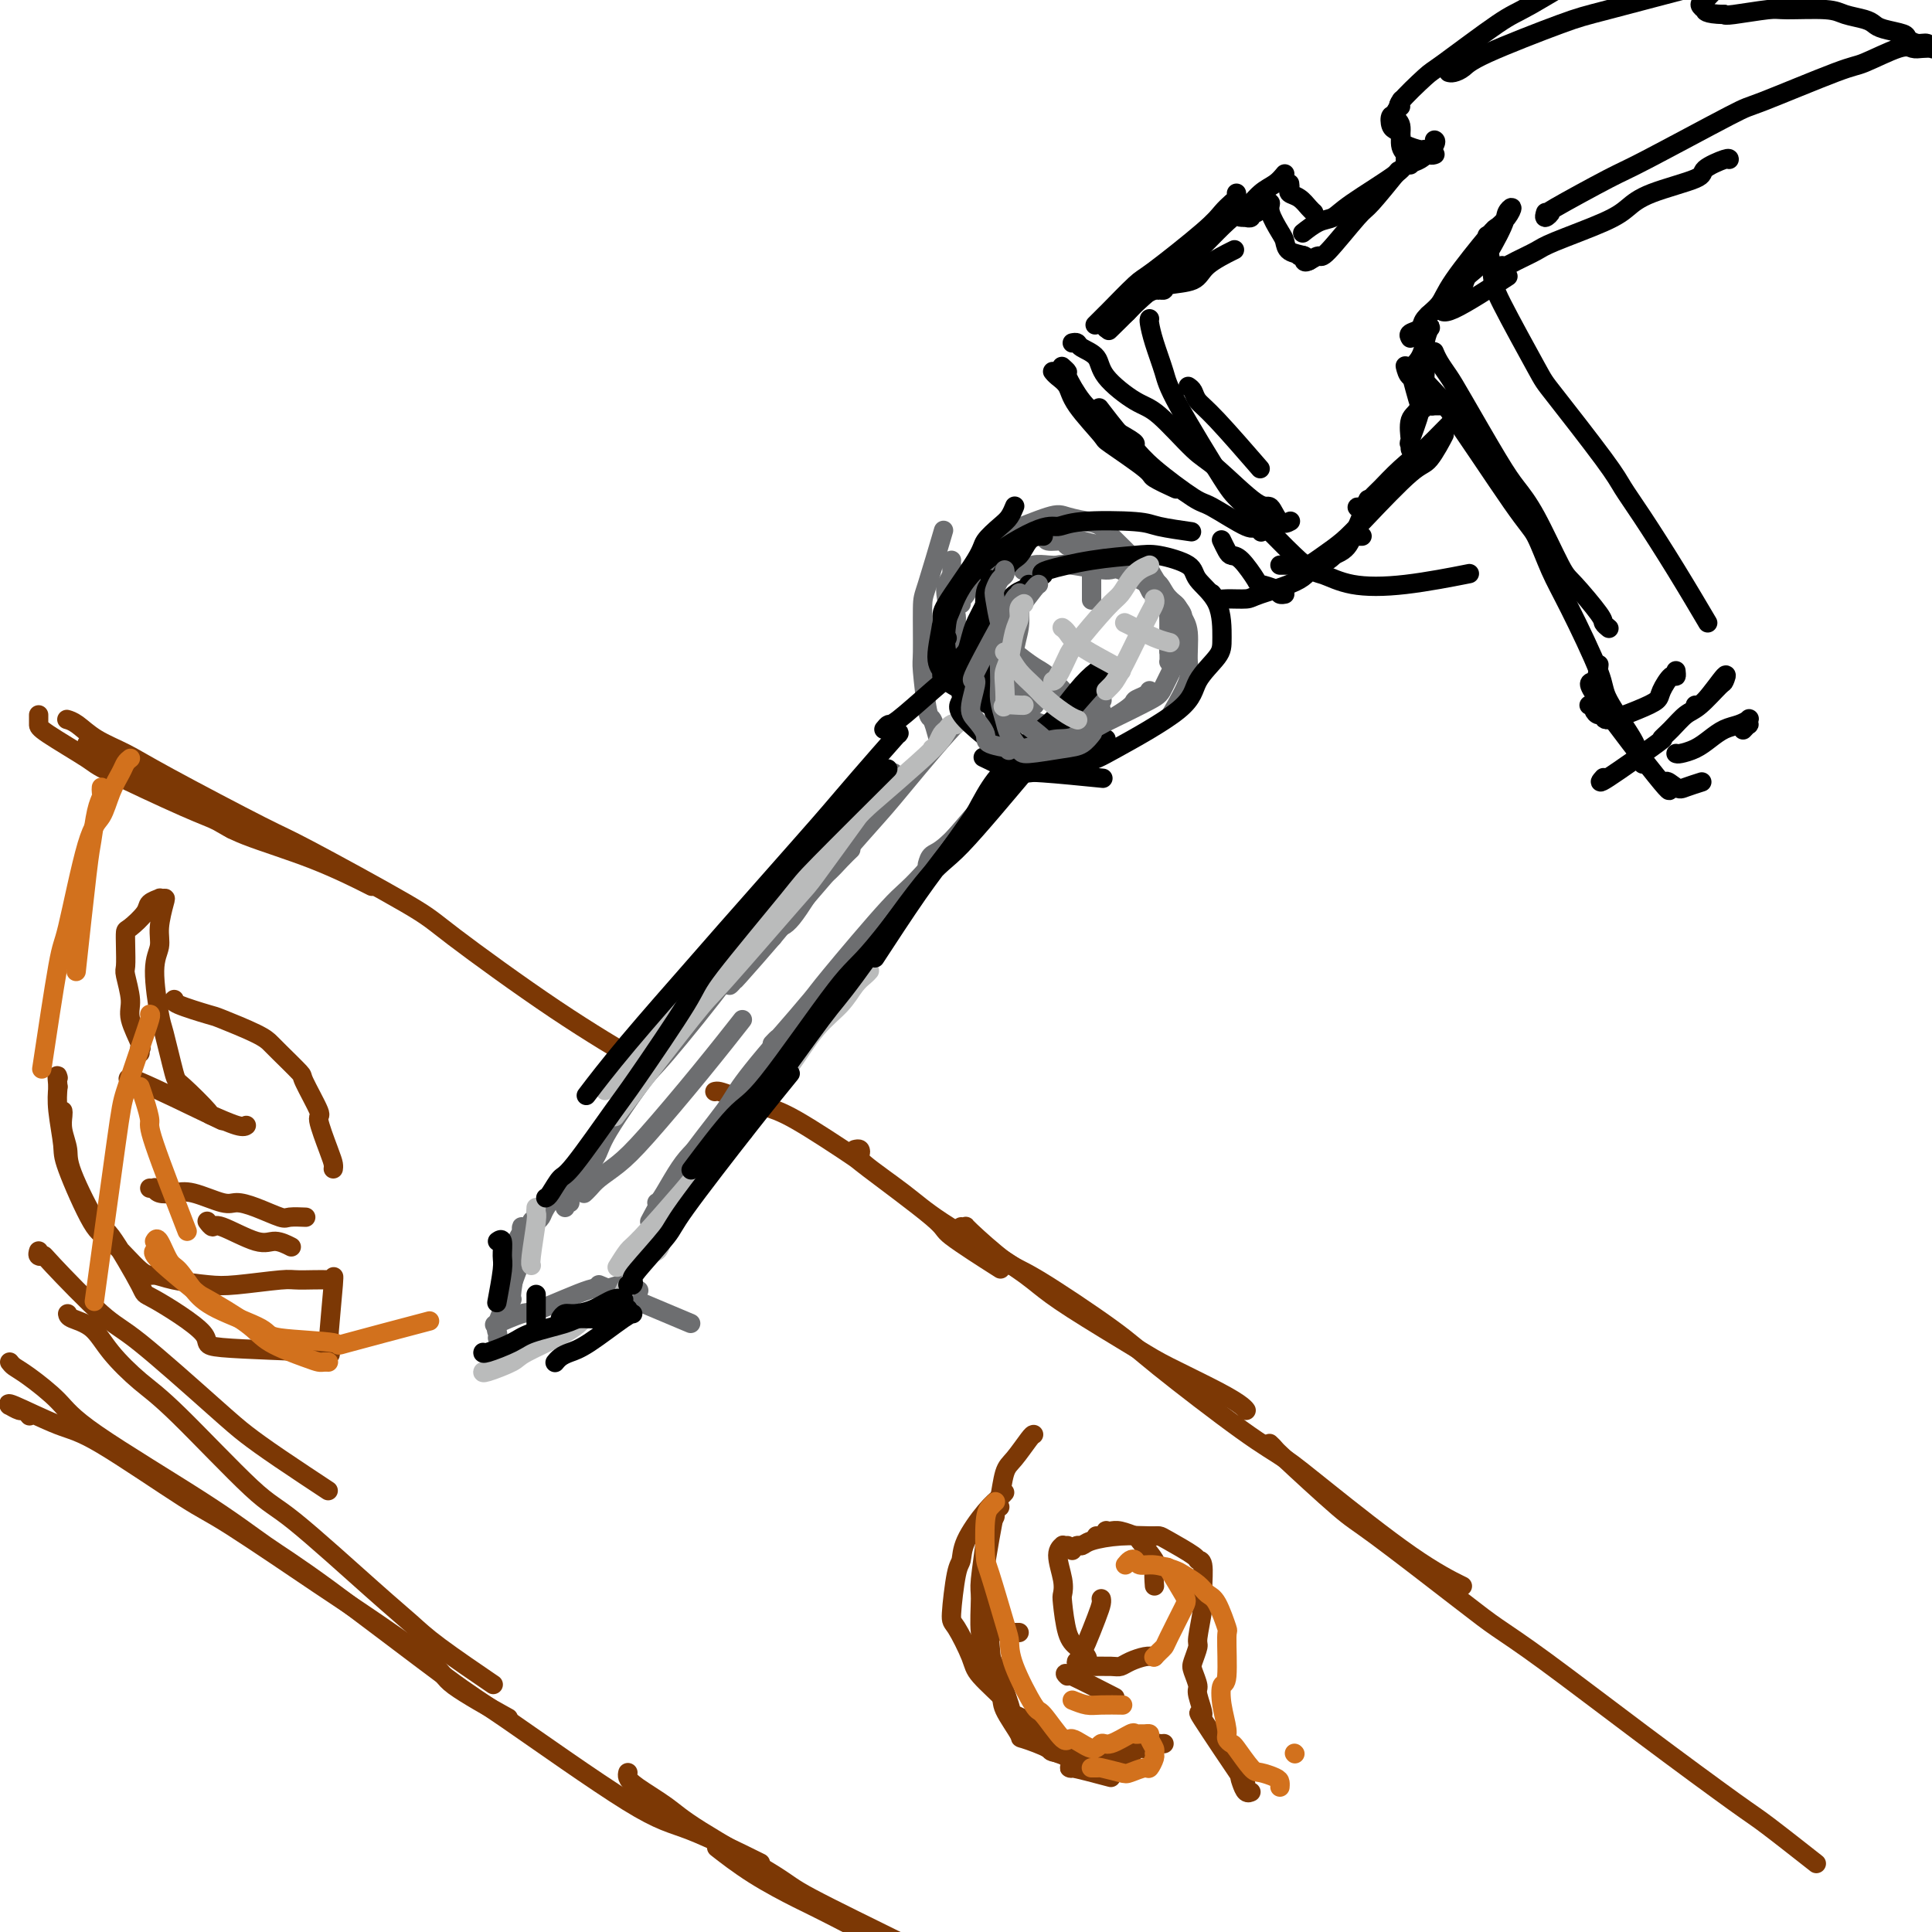 <svg viewBox='0 0 400 400' version='1.1' xmlns='http://www.w3.org/2000/svg' xmlns:xlink='http://www.w3.org/1999/xlink'><g fill='none' stroke='#7C3805' stroke-width='4' stroke-linecap='round' stroke-linejoin='round'><path d='M18,154c0.252,-0.056 0.503,-0.112 1,0c0.497,0.112 1.238,0.392 2,1c0.762,0.608 1.544,1.544 4,3c2.456,1.456 6.584,3.430 11,6c4.416,2.570 9.119,5.734 11,7c1.881,1.266 0.941,0.633 0,0'/><path d='M8,148c-0.001,0.332 -0.003,0.665 0,1c0.003,0.335 0.009,0.674 0,1c-0.009,0.326 -0.033,0.639 2,2c2.033,1.361 6.121,3.770 8,5c1.879,1.230 1.547,1.282 5,3c3.453,1.718 10.692,5.102 15,7c4.308,1.898 5.685,2.310 7,3c1.315,0.690 2.569,1.659 6,3c3.431,1.341 9.039,3.053 14,5c4.961,1.947 9.275,4.128 11,5c1.725,0.872 0.863,0.436 0,0'/><path d='M14,149c-0.145,-0.041 -0.289,-0.082 0,0c0.289,0.082 1.012,0.288 2,1c0.988,0.712 2.240,1.929 4,3c1.760,1.071 4.026,1.995 6,3c1.974,1.005 3.655,2.090 9,5c5.345,2.910 14.353,7.646 19,10c4.647,2.354 4.932,2.327 10,5c5.068,2.673 14.919,8.045 20,11c5.081,2.955 5.393,3.493 10,7c4.607,3.507 13.510,9.983 21,15c7.490,5.017 13.569,8.576 16,10c2.431,1.424 1.216,0.712 0,0'/><path d='M148,226c0.232,-0.062 0.463,-0.124 1,0c0.537,0.124 1.378,0.434 3,1c1.622,0.566 4.023,1.388 6,2c1.977,0.612 3.530,1.013 7,3c3.470,1.987 8.858,5.560 11,7c2.142,1.440 1.038,0.748 4,3c2.962,2.252 9.990,7.449 13,10c3.010,2.551 2.003,2.456 4,4c1.997,1.544 6.999,4.727 9,6c2.001,1.273 1.000,0.637 0,0'/><path d='M177,238c0.399,-0.092 0.797,-0.185 1,0c0.203,0.185 0.209,0.646 0,1c-0.209,0.354 -0.633,0.600 1,2c1.633,1.400 5.324,3.952 8,6c2.676,2.048 4.337,3.592 8,6c3.663,2.408 9.327,5.682 13,8c3.673,2.318 5.353,3.681 7,5c1.647,1.319 3.261,2.595 7,5c3.739,2.405 9.604,5.941 13,8c3.396,2.059 4.321,2.643 7,4c2.679,1.357 7.110,3.487 10,5c2.890,1.513 4.240,2.407 5,3c0.760,0.593 0.932,0.884 1,1c0.068,0.116 0.034,0.058 0,0'/><path d='M199,254c0.494,0.055 0.988,0.110 1,0c0.012,-0.110 -0.459,-0.387 1,1c1.459,1.387 4.846,4.436 7,6c2.154,1.564 3.074,1.642 7,4c3.926,2.358 10.857,6.997 15,10c4.143,3.003 5.496,4.371 10,8c4.504,3.629 12.157,9.519 17,13c4.843,3.481 6.875,4.551 9,6c2.125,1.449 4.343,3.275 9,7c4.657,3.725 11.754,9.349 17,13c5.246,3.651 8.642,5.329 10,6c1.358,0.671 0.679,0.336 0,0'/><path d='M263,299c-0.133,-0.128 -0.267,-0.255 0,0c0.267,0.255 0.934,0.893 1,1c0.066,0.107 -0.471,-0.318 2,2c2.471,2.318 7.949,7.378 11,10c3.051,2.622 3.677,2.805 8,6c4.323,3.195 12.345,9.402 17,13c4.655,3.598 5.943,4.586 8,6c2.057,1.414 4.882,3.252 10,7c5.118,3.748 12.529,9.405 20,15c7.471,5.595 15.003,11.129 19,14c3.997,2.871 4.461,3.081 7,5c2.539,1.919 7.154,5.548 9,7c1.846,1.452 0.923,0.726 0,0'/><path d='M8,259c-0.124,0.408 -0.249,0.817 0,1c0.249,0.183 0.870,0.142 1,0c0.130,-0.142 -0.232,-0.384 2,2c2.232,2.384 7.057,7.394 10,10c2.943,2.606 4.006,2.808 8,6c3.994,3.192 10.921,9.375 15,13c4.079,3.625 5.310,4.693 7,6c1.690,1.307 3.840,2.852 7,5c3.160,2.148 7.332,4.899 9,6c1.668,1.101 0.834,0.550 0,0'/><path d='M14,272c0.052,0.306 0.103,0.612 1,1c0.897,0.388 2.638,0.857 4,2c1.362,1.143 2.345,2.960 4,5c1.655,2.040 3.981,4.302 6,6c2.019,1.698 3.730,2.831 8,7c4.270,4.169 11.101,11.374 15,15c3.899,3.626 4.868,3.673 9,7c4.132,3.327 11.428,9.933 16,14c4.572,4.067 6.421,5.595 8,7c1.579,1.405 2.887,2.686 6,5c3.113,2.314 8.032,5.661 10,7c1.968,1.339 0.984,0.669 0,0'/><path d='M6,293c0.100,0.122 0.200,0.244 0,0c-0.200,-0.244 -0.699,-0.854 -1,-1c-0.301,-0.146 -0.406,0.171 -1,0c-0.594,-0.171 -1.679,-0.829 -2,-1c-0.321,-0.171 0.123,0.147 0,0c-0.123,-0.147 -0.812,-0.757 1,0c1.812,0.757 6.124,2.882 9,4c2.876,1.118 4.317,1.230 9,4c4.683,2.770 12.608,8.198 17,11c4.392,2.802 5.251,2.977 10,6c4.749,3.023 13.386,8.895 18,12c4.614,3.105 5.203,3.442 9,6c3.797,2.558 10.801,7.335 14,10c3.199,2.665 2.592,3.217 5,5c2.408,1.783 7.831,4.795 10,6c2.169,1.205 1.085,0.602 0,0'/><path d='M2,282c0.241,0.317 0.483,0.634 1,1c0.517,0.366 1.310,0.782 3,2c1.690,1.218 4.276,3.240 6,5c1.724,1.760 2.587,3.259 8,7c5.413,3.741 15.377,9.723 22,14c6.623,4.277 9.904,6.848 13,9c3.096,2.152 6.006,3.885 13,9c6.994,5.115 18.072,13.613 24,18c5.928,4.387 6.704,4.662 13,9c6.296,4.338 18.110,12.740 25,17c6.890,4.260 8.855,4.378 13,6c4.145,1.622 10.470,4.749 13,6c2.530,1.251 1.265,0.625 0,0'/><path d='M130,367c-0.071,0.295 -0.142,0.590 0,1c0.142,0.410 0.496,0.936 2,2c1.504,1.064 4.159,2.665 6,4c1.841,1.335 2.870,2.403 7,5c4.130,2.597 11.361,6.724 15,9c3.639,2.276 3.684,2.702 8,5c4.316,2.298 12.902,6.469 18,9c5.098,2.531 6.707,3.421 10,5c3.293,1.579 8.271,3.848 13,6c4.729,2.152 9.208,4.186 11,5c1.792,0.814 0.896,0.407 0,0'/><path d='M149,383c-0.550,-0.429 -1.099,-0.858 0,0c1.099,0.858 3.848,3.002 7,5c3.152,1.998 6.708,3.849 9,5c2.292,1.151 3.318,1.601 8,4c4.682,2.399 13.018,6.746 17,9c3.982,2.254 3.608,2.416 8,5c4.392,2.584 13.548,7.589 18,10c4.452,2.411 4.199,2.226 7,4c2.801,1.774 8.658,5.507 11,7c2.342,1.493 1.171,0.747 0,0'/><path d='M207,312c-0.444,0.324 -0.889,0.647 -1,1c-0.111,0.353 0.110,0.735 0,1c-0.110,0.265 -0.551,0.412 -1,1c-0.449,0.588 -0.906,1.617 -1,2c-0.094,0.383 0.176,0.120 0,2c-0.176,1.880 -0.796,5.902 -1,8c-0.204,2.098 0.009,2.270 0,4c-0.009,1.730 -0.240,5.016 0,7c0.240,1.984 0.952,2.665 1,3c0.048,0.335 -0.567,0.322 0,2c0.567,1.678 2.315,5.045 3,7c0.685,1.955 0.307,2.499 1,4c0.693,1.501 2.455,3.961 3,5c0.545,1.039 -0.129,0.657 1,1c1.129,0.343 4.060,1.410 5,2c0.940,0.590 -0.110,0.704 3,1c3.110,0.296 10.381,0.774 13,1c2.619,0.226 0.586,0.200 0,0c-0.586,-0.200 0.277,-0.576 1,-1c0.723,-0.424 1.308,-0.898 2,-1c0.692,-0.102 1.492,0.169 2,0c0.508,-0.169 0.724,-0.777 1,-1c0.276,-0.223 0.613,-0.060 1,0c0.387,0.060 0.825,0.017 1,0c0.175,-0.017 0.088,-0.009 0,0'/><path d='M230,368c-3.399,-0.900 -6.799,-1.800 -8,-2c-1.201,-0.200 -0.204,0.298 0,0c0.204,-0.298 -0.385,-1.394 -1,-2c-0.615,-0.606 -1.256,-0.722 -2,-1c-0.744,-0.278 -1.590,-0.718 -2,-1c-0.410,-0.282 -0.384,-0.407 -2,-2c-1.616,-1.593 -4.874,-4.655 -6,-6c-1.126,-1.345 -0.120,-0.973 -1,-2c-0.880,-1.027 -3.644,-3.452 -5,-5c-1.356,-1.548 -1.302,-2.220 -2,-4c-0.698,-1.780 -2.148,-4.669 -3,-6c-0.852,-1.331 -1.106,-1.105 -1,-3c0.106,-1.895 0.571,-5.912 1,-8c0.429,-2.088 0.823,-2.248 1,-3c0.177,-0.752 0.139,-2.097 1,-4c0.861,-1.903 2.623,-4.366 4,-6c1.377,-1.634 2.371,-2.440 3,-3c0.629,-0.560 0.894,-0.874 1,-1c0.106,-0.126 0.053,-0.063 0,0'/><path d='M214,297c-0.137,0.020 -0.273,0.041 -1,1c-0.727,0.959 -2.044,2.857 -3,4c-0.956,1.143 -1.549,1.532 -2,3c-0.451,1.468 -0.758,4.016 -1,5c-0.242,0.984 -0.418,0.403 -1,3c-0.582,2.597 -1.570,8.371 -2,11c-0.430,2.629 -0.301,2.114 0,5c0.301,2.886 0.774,9.172 1,12c0.226,2.828 0.204,2.197 1,4c0.796,1.803 2.409,6.038 3,8c0.591,1.962 0.158,1.650 1,2c0.842,0.350 2.957,1.364 4,2c1.043,0.636 1.012,0.896 1,1c-0.012,0.104 -0.006,0.052 0,0'/><path d='M227,318c0.304,0.113 0.608,0.225 1,0c0.392,-0.225 0.873,-0.789 1,-1c0.127,-0.211 -0.098,-0.071 0,0c0.098,0.071 0.521,0.071 1,0c0.479,-0.071 1.014,-0.214 2,0c0.986,0.214 2.422,0.787 3,1c0.578,0.213 0.299,0.068 1,1c0.701,0.932 2.384,2.940 3,4c0.616,1.060 0.166,1.170 0,2c-0.166,0.830 -0.047,2.380 0,3c0.047,0.620 0.024,0.310 0,0'/><path d='M222,321c0.333,-0.445 0.667,-0.890 1,-1c0.333,-0.110 0.667,0.114 1,0c0.333,-0.114 0.666,-0.565 2,-1c1.334,-0.435 3.668,-0.852 6,-1c2.332,-0.148 4.662,-0.025 6,0c1.338,0.025 1.683,-0.046 2,0c0.317,0.046 0.607,0.211 2,1c1.393,0.789 3.891,2.203 5,3c1.109,0.797 0.829,0.977 1,1c0.171,0.023 0.793,-0.112 1,1c0.207,1.112 -0.001,3.471 0,5c0.001,1.529 0.209,2.229 0,4c-0.209,1.771 -0.836,4.615 -1,6c-0.164,1.385 0.137,1.313 0,2c-0.137,0.687 -0.710,2.135 -1,3c-0.290,0.865 -0.296,1.148 0,2c0.296,0.852 0.894,2.274 1,3c0.106,0.726 -0.280,0.757 0,2c0.280,1.243 1.227,3.698 1,4c-0.227,0.302 -1.627,-1.547 0,1c1.627,2.547 6.282,9.492 8,12c1.718,2.508 0.499,0.581 0,0c-0.499,-0.581 -0.278,0.184 0,1c0.278,0.816 0.613,1.681 1,2c0.387,0.319 0.825,0.091 1,0c0.175,-0.091 0.088,-0.046 0,0'/><path d='M208,338c0.455,0.000 0.910,0.000 1,0c0.090,0.000 -0.186,0.000 0,0c0.186,0.000 0.833,0.000 1,0c0.167,0.000 -0.147,0.000 0,0c0.147,0.000 0.756,0.000 1,0c0.244,0.000 0.122,0.000 0,0'/><path d='M221,320c-0.461,0.026 -0.922,0.052 -1,0c-0.078,-0.052 0.227,-0.184 0,0c-0.227,0.184 -0.987,0.682 -1,2c-0.013,1.318 0.720,3.455 1,5c0.280,1.545 0.107,2.497 0,3c-0.107,0.503 -0.148,0.555 0,2c0.148,1.445 0.484,4.282 1,6c0.516,1.718 1.210,2.316 2,3c0.790,0.684 1.674,1.453 2,2c0.326,0.547 0.093,0.870 0,1c-0.093,0.130 -0.047,0.065 0,0'/><path d='M221,347c-0.482,-0.452 -0.964,-0.905 1,0c1.964,0.905 6.375,3.167 8,4c1.625,0.833 0.464,0.238 0,0c-0.464,-0.238 -0.232,-0.119 0,0'/><path d='M239,343c-0.558,-0.083 -1.116,-0.166 -2,0c-0.884,0.166 -2.092,0.580 -3,1c-0.908,0.420 -1.514,0.846 -2,1c-0.486,0.154 -0.852,0.037 -2,0c-1.148,-0.037 -3.079,0.006 -4,0c-0.921,-0.006 -0.832,-0.061 -1,0c-0.168,0.061 -0.593,0.237 -1,0c-0.407,-0.237 -0.796,-0.889 -1,-1c-0.204,-0.111 -0.223,0.317 0,0c0.223,-0.317 0.687,-1.381 1,-2c0.313,-0.619 0.476,-0.793 1,-2c0.524,-1.207 1.408,-3.447 2,-5c0.592,-1.553 0.890,-2.418 1,-3c0.110,-0.582 0.031,-0.881 0,-1c-0.031,-0.119 -0.016,-0.060 0,0'/><path d='M13,230c0.032,0.185 0.065,0.370 0,1c-0.065,0.630 -0.226,1.704 0,3c0.226,1.296 0.839,2.814 1,4c0.161,1.186 -0.132,2.038 1,5c1.132,2.962 3.687,8.033 5,10c1.313,1.967 1.383,0.831 3,3c1.617,2.169 4.781,7.642 6,10c1.219,2.358 0.492,1.601 3,3c2.508,1.399 8.249,4.952 10,7c1.751,2.048 -0.488,2.589 4,3c4.488,0.411 15.704,0.693 20,1c4.296,0.307 1.672,0.640 1,0c-0.672,-0.640 0.606,-2.252 1,-2c0.394,0.252 -0.097,2.369 0,0c0.097,-2.369 0.783,-9.224 1,-12c0.217,-2.776 -0.034,-1.472 0,-1c0.034,0.472 0.354,0.113 -1,0c-1.354,-0.113 -4.382,0.020 -6,0c-1.618,-0.020 -1.827,-0.192 -4,0c-2.173,0.192 -6.311,0.747 -9,1c-2.689,0.253 -3.928,0.204 -6,0c-2.072,-0.204 -4.978,-0.564 -7,-1c-2.022,-0.436 -3.159,-0.950 -4,-1c-0.841,-0.050 -1.387,0.363 -3,-1c-1.613,-1.363 -4.292,-4.503 -6,-6c-1.708,-1.497 -2.444,-1.351 -4,-4c-1.556,-2.649 -3.933,-8.091 -5,-11c-1.067,-2.909 -0.826,-3.283 -1,-5c-0.174,-1.717 -0.764,-4.776 -1,-7c-0.236,-2.224 -0.118,-3.612 0,-5'/><path d='M12,225c-0.311,-3.089 -0.089,-2.311 0,-2c0.089,0.311 0.044,0.156 0,0'/><path d='M27,224c-0.583,-0.667 -1.167,-1.333 2,0c3.167,1.333 10.083,4.667 17,8'/><path d='M31,246c0.434,0.029 0.868,0.058 1,0c0.132,-0.058 -0.039,-0.204 0,0c0.039,0.204 0.288,0.758 1,1c0.712,0.242 1.886,0.172 3,0c1.114,-0.172 2.169,-0.445 4,0c1.831,0.445 4.439,1.608 6,2c1.561,0.392 2.076,0.014 3,0c0.924,-0.014 2.258,0.336 4,1c1.742,0.664 3.892,1.642 5,2c1.108,0.358 1.173,0.096 2,0c0.827,-0.096 2.415,-0.026 3,0c0.585,0.026 0.167,0.007 0,0c-0.167,-0.007 -0.084,-0.004 0,0'/><path d='M36,207c0.058,-0.055 0.116,-0.110 0,0c-0.116,0.110 -0.407,0.386 1,1c1.407,0.614 4.510,1.566 6,2c1.490,0.434 1.367,0.352 3,1c1.633,0.648 5.023,2.028 7,3c1.977,0.972 2.542,1.536 3,2c0.458,0.464 0.811,0.827 2,2c1.189,1.173 3.215,3.157 4,4c0.785,0.843 0.330,0.544 1,2c0.670,1.456 2.467,4.667 3,6c0.533,1.333 -0.197,0.788 0,2c0.197,1.212 1.321,4.181 2,6c0.679,1.819 0.914,2.490 1,3c0.086,0.510 0.025,0.860 0,1c-0.025,0.140 -0.012,0.070 0,0'/><path d='M29,218c0.017,-0.418 0.034,-0.837 0,-1c-0.034,-0.163 -0.118,-0.072 0,0c0.118,0.072 0.438,0.124 0,-1c-0.438,-1.124 -1.634,-3.424 -2,-5c-0.366,-1.576 0.098,-2.430 0,-4c-0.098,-1.570 -0.757,-3.858 -1,-5c-0.243,-1.142 -0.068,-1.139 0,-2c0.068,-0.861 0.030,-2.587 0,-4c-0.030,-1.413 -0.053,-2.512 0,-3c0.053,-0.488 0.181,-0.365 1,-1c0.819,-0.635 2.328,-2.026 3,-3c0.672,-0.974 0.507,-1.529 1,-2c0.493,-0.471 1.645,-0.857 2,-1c0.355,-0.143 -0.086,-0.044 0,0c0.086,0.044 0.698,0.032 1,0c0.302,-0.032 0.294,-0.086 0,1c-0.294,1.086 -0.876,3.310 -1,5c-0.124,1.690 0.208,2.845 0,4c-0.208,1.155 -0.957,2.308 -1,5c-0.043,2.692 0.620,6.922 1,9c0.380,2.078 0.475,2.005 1,4c0.525,1.995 1.478,6.059 2,8c0.522,1.941 0.613,1.760 2,3c1.387,1.240 4.071,3.901 5,5c0.929,1.099 0.105,0.635 1,1c0.895,0.365 3.510,1.560 5,2c1.490,0.440 1.854,0.126 2,0c0.146,-0.126 0.073,-0.063 0,0'/><path d='M43,253c-0.102,-0.138 -0.205,-0.276 0,0c0.205,0.276 0.717,0.967 1,1c0.283,0.033 0.335,-0.593 2,0c1.665,0.593 4.941,2.407 7,3c2.059,0.593 2.900,-0.033 4,0c1.100,0.033 2.457,0.724 3,1c0.543,0.276 0.271,0.138 0,0'/></g>
<g fill='none' stroke='#D2711D' stroke-width='4' stroke-linecap='round' stroke-linejoin='round'><path d='M32,257c0.238,-0.418 0.476,-0.836 1,0c0.524,0.836 1.332,2.927 2,4c0.668,1.073 1.194,1.128 2,2c0.806,0.872 1.890,2.562 3,4c1.110,1.438 2.244,2.624 5,4c2.756,1.376 7.134,2.942 9,4c1.866,1.058 1.221,1.607 4,2c2.779,0.393 8.982,0.631 11,1c2.018,0.369 -0.149,0.869 3,0c3.149,-0.869 11.614,-3.105 15,-4c3.386,-0.895 1.693,-0.447 0,0'/><path d='M68,282c-0.350,-0.012 -0.700,-0.024 -1,0c-0.300,0.024 -0.550,0.083 -1,0c-0.450,-0.083 -1.098,-0.308 -3,-1c-1.902,-0.692 -5.057,-1.852 -7,-3c-1.943,-1.148 -2.675,-2.283 -5,-4c-2.325,-1.717 -6.245,-4.015 -8,-5c-1.755,-0.985 -1.347,-0.656 -3,-2c-1.653,-1.344 -5.368,-4.362 -7,-6c-1.632,-1.638 -1.181,-1.897 -1,-2c0.181,-0.103 0.090,-0.052 0,0'/><path d='M29,225c0.292,0.839 0.584,1.678 1,3c0.416,1.322 0.957,3.128 1,4c0.043,0.872 -0.411,0.812 1,5c1.411,4.188 4.689,12.625 6,16c1.311,3.375 0.656,1.687 0,0'/><path d='M21,163c-0.023,0.357 -0.046,0.713 0,1c0.046,0.287 0.163,0.504 0,1c-0.163,0.496 -0.604,1.271 -1,3c-0.396,1.729 -0.745,4.412 -1,6c-0.255,1.588 -0.415,2.081 -1,7c-0.585,4.919 -1.596,14.262 -2,18c-0.404,3.738 -0.202,1.869 0,0'/><path d='M27,157c-0.358,0.280 -0.716,0.561 -1,1c-0.284,0.439 -0.492,1.037 -1,2c-0.508,0.963 -1.314,2.293 -2,4c-0.686,1.707 -1.253,3.792 -2,5c-0.747,1.208 -1.675,1.539 -3,6c-1.325,4.461 -3.046,13.051 -4,17c-0.954,3.949 -1.142,3.255 -2,8c-0.858,4.745 -2.388,14.927 -3,19c-0.612,4.073 -0.306,2.036 0,0'/><path d='M31,210c0.143,-0.011 0.286,-0.022 0,1c-0.286,1.022 -1.002,3.078 -2,6c-0.998,2.922 -2.278,6.711 -3,9c-0.722,2.289 -0.887,3.078 -2,11c-1.113,7.922 -3.175,22.978 -4,29c-0.825,6.022 -0.412,3.011 0,0'/><path d='M206,311c0.083,-0.076 0.167,-0.151 0,0c-0.167,0.151 -0.584,0.530 -1,1c-0.416,0.470 -0.829,1.031 -1,3c-0.171,1.969 -0.098,5.348 0,7c0.098,1.652 0.222,1.579 1,4c0.778,2.421 2.208,7.337 3,10c0.792,2.663 0.944,3.073 1,4c0.056,0.927 0.015,2.372 1,5c0.985,2.628 2.995,6.440 4,8c1.005,1.560 1.004,0.869 2,2c0.996,1.131 2.989,4.085 4,5c1.011,0.915 1.042,-0.207 2,0c0.958,0.207 2.844,1.744 4,2c1.156,0.256 1.581,-0.769 2,-1c0.419,-0.231 0.833,0.330 2,0c1.167,-0.330 3.087,-1.553 4,-2c0.913,-0.447 0.818,-0.118 1,0c0.182,0.118 0.641,0.024 1,0c0.359,-0.024 0.618,0.021 1,0c0.382,-0.021 0.888,-0.109 1,0c0.112,0.109 -0.170,0.415 0,1c0.170,0.585 0.791,1.448 1,2c0.209,0.552 0.007,0.792 0,1c-0.007,0.208 0.180,0.382 0,1c-0.180,0.618 -0.728,1.678 -1,2c-0.272,0.322 -0.269,-0.096 -1,0c-0.731,0.096 -2.196,0.706 -3,1c-0.804,0.294 -0.947,0.271 -2,0c-1.053,-0.271 -3.015,-0.792 -4,-1c-0.985,-0.208 -0.992,-0.104 -1,0'/><path d='M227,366c-1.833,0.000 -0.917,0.000 0,0'/><path d='M222,352c1.048,0.423 2.095,0.845 3,1c0.905,0.155 1.667,0.042 3,0c1.333,-0.042 3.238,-0.012 4,0c0.762,0.012 0.381,0.006 0,0'/><path d='M239,343c-0.085,0.087 -0.170,0.174 0,0c0.170,-0.174 0.595,-0.609 1,-1c0.405,-0.391 0.791,-0.736 1,-1c0.209,-0.264 0.242,-0.445 1,-2c0.758,-1.555 2.242,-4.483 3,-6c0.758,-1.517 0.791,-1.623 0,-3c-0.791,-1.377 -2.405,-4.025 -3,-5c-0.595,-0.975 -0.170,-0.279 0,0c0.170,0.279 0.085,0.139 0,0'/><path d='M233,324c0.323,-0.390 0.647,-0.781 1,-1c0.353,-0.219 0.737,-0.267 1,0c0.263,0.267 0.406,0.848 1,1c0.594,0.152 1.640,-0.124 3,0c1.360,0.124 3.035,0.649 4,1c0.965,0.351 1.219,0.530 2,1c0.781,0.470 2.090,1.232 3,2c0.910,0.768 1.422,1.541 2,2c0.578,0.459 1.223,0.603 2,2c0.777,1.397 1.685,4.045 2,5c0.315,0.955 0.036,0.217 0,2c-0.036,1.783 0.172,6.088 0,8c-0.172,1.912 -0.722,1.430 -1,2c-0.278,0.570 -0.284,2.191 0,4c0.284,1.809 0.857,3.805 1,5c0.143,1.195 -0.143,1.587 0,2c0.143,0.413 0.714,0.846 1,1c0.286,0.154 0.287,0.030 1,1c0.713,0.970 2.139,3.034 3,4c0.861,0.966 1.159,0.833 2,1c0.841,0.167 2.225,0.632 3,1c0.775,0.368 0.939,0.637 1,1c0.061,0.363 0.017,0.818 0,1c-0.017,0.182 -0.009,0.091 0,0'/><path d='M268,363c0.000,0.000 0.100,0.100 0.1,0.1'/></g>
<g fill='none' stroke='#6D6E70' stroke-width='4' stroke-linecap='round' stroke-linejoin='round'><path d='M121,247c-0.077,0.070 -0.154,0.140 0,0c0.154,-0.140 0.540,-0.489 1,-1c0.460,-0.511 0.993,-1.182 2,-2c1.007,-0.818 2.488,-1.783 4,-3c1.512,-1.217 3.055,-2.687 6,-6c2.945,-3.313 7.293,-8.469 11,-13c3.707,-4.531 6.773,-8.437 8,-10c1.227,-1.563 0.613,-0.781 0,0'/><path d='M117,250c-0.152,-0.432 -0.304,-0.865 0,-1c0.304,-0.135 1.065,0.027 1,0c-0.065,-0.027 -0.955,-0.244 0,-2c0.955,-1.756 3.755,-5.053 5,-7c1.245,-1.947 0.934,-2.546 3,-6c2.066,-3.454 6.508,-9.763 9,-13c2.492,-3.237 3.035,-3.403 6,-7c2.965,-3.597 8.353,-10.624 11,-14c2.647,-3.376 2.552,-3.101 4,-5c1.448,-1.899 4.440,-5.973 6,-8c1.560,-2.027 1.689,-2.007 2,-2c0.311,0.007 0.803,0.002 1,0c0.197,-0.002 0.098,-0.001 0,0'/><path d='M111,253c-0.102,0.080 -0.205,0.161 0,0c0.205,-0.161 0.717,-0.562 1,-1c0.283,-0.438 0.339,-0.913 1,-2c0.661,-1.087 1.929,-2.784 3,-4c1.071,-1.216 1.945,-1.949 5,-6c3.055,-4.051 8.292,-11.421 11,-15c2.708,-3.579 2.888,-3.367 6,-7c3.112,-3.633 9.155,-11.112 12,-15c2.845,-3.888 2.493,-4.184 5,-7c2.507,-2.816 7.873,-8.152 11,-11c3.127,-2.848 4.013,-3.207 5,-4c0.987,-0.793 2.073,-2.021 3,-3c0.927,-0.979 1.693,-1.708 2,-2c0.307,-0.292 0.153,-0.146 0,0'/><path d='M181,192c-0.113,-0.096 -0.227,-0.192 0,0c0.227,0.192 0.793,0.671 -2,4c-2.793,3.329 -8.945,9.506 -14,15c-5.055,5.494 -9.012,10.304 -11,13c-1.988,2.696 -2.007,3.279 -4,6c-1.993,2.721 -5.960,7.579 -9,12c-3.040,4.421 -5.154,8.406 -6,10c-0.846,1.594 -0.423,0.797 0,0'/><path d='M169,206c0.293,0.413 0.586,0.826 1,1c0.414,0.174 0.949,0.110 1,0c0.051,-0.110 -0.383,-0.266 -1,0c-0.617,0.266 -1.416,0.953 -3,3c-1.584,2.047 -3.952,5.453 -6,8c-2.048,2.547 -3.777,4.235 -5,6c-1.223,1.765 -1.939,3.609 -3,5c-1.061,1.391 -2.466,2.331 -5,6c-2.534,3.669 -6.195,10.069 -8,13c-1.805,2.931 -1.752,2.394 -3,4c-1.248,1.606 -3.798,5.355 -5,7c-1.202,1.645 -1.058,1.184 -1,1c0.058,-0.184 0.029,-0.092 0,0'/><path d='M149,232c-0.269,0.152 -0.538,0.303 -1,1c-0.462,0.697 -1.119,1.938 -2,3c-0.881,1.062 -1.988,1.945 -3,3c-1.012,1.055 -1.931,2.283 -3,4c-1.069,1.717 -2.288,3.924 -3,5c-0.712,1.076 -0.918,1.022 -1,1c-0.082,-0.022 -0.041,-0.011 0,0'/><path d='M143,274c-7.600,-3.200 -15.200,-6.400 -19,-8c-3.800,-1.600 -3.800,-1.600 0,0c3.800,1.600 11.400,4.800 19,8'/><path d='M132,267c0.223,0.152 0.445,0.304 0,0c-0.445,-0.304 -1.558,-1.064 -3,-1c-1.442,0.064 -3.214,0.953 -4,1c-0.786,0.047 -0.586,-0.747 -3,0c-2.414,0.747 -7.441,3.035 -10,4c-2.559,0.965 -2.651,0.606 -4,1c-1.349,0.394 -3.957,1.541 -5,2c-1.043,0.459 -0.522,0.229 0,0'/><path d='M108,256c-0.002,-0.458 -0.005,-0.915 0,-1c0.005,-0.085 0.016,0.203 0,0c-0.016,-0.203 -0.061,-0.895 0,-1c0.061,-0.105 0.226,0.378 0,1c-0.226,0.622 -0.845,1.382 -1,2c-0.155,0.618 0.154,1.093 0,3c-0.154,1.907 -0.772,5.244 -1,7c-0.228,1.756 -0.065,1.930 0,2c0.065,0.070 0.033,0.035 0,0'/><path d='M111,251c0.115,0.362 0.230,0.724 0,1c-0.230,0.276 -0.806,0.465 -1,1c-0.194,0.535 -0.007,1.414 0,2c0.007,0.586 -0.166,0.878 -1,3c-0.834,2.122 -2.329,6.075 -3,8c-0.671,1.925 -0.520,1.822 -1,3c-0.480,1.178 -1.593,3.635 -2,5c-0.407,1.365 -0.110,1.637 0,2c0.110,0.363 0.031,0.818 0,1c-0.031,0.182 -0.016,0.091 0,0'/><path d='M160,194c-0.064,-0.306 -0.128,-0.611 0,-1c0.128,-0.389 0.448,-0.860 1,-1c0.552,-0.140 1.334,0.051 3,-2c1.666,-2.051 4.214,-6.345 6,-9c1.786,-2.655 2.809,-3.673 4,-5c1.191,-1.327 2.550,-2.964 4,-5c1.450,-2.036 2.990,-4.470 4,-6c1.010,-1.530 1.490,-2.156 2,-3c0.510,-0.844 1.049,-1.907 1,-2c-0.049,-0.093 -0.688,0.782 -1,1c-0.312,0.218 -0.298,-0.222 -2,1c-1.702,1.222 -5.121,4.106 -7,6c-1.879,1.894 -2.218,2.799 -3,4c-0.782,1.201 -2.008,2.699 -4,5c-1.992,2.301 -4.749,5.405 -6,7c-1.251,1.595 -0.996,1.680 -2,3c-1.004,1.320 -3.267,3.875 -4,5c-0.733,1.125 0.065,0.821 0,1c-0.065,0.179 -0.993,0.841 -1,1c-0.007,0.159 0.905,-0.184 1,0c0.095,0.184 -0.628,0.896 2,-2c2.628,-2.896 8.608,-9.399 11,-12c2.392,-2.601 1.196,-1.301 0,0'/><path d='M222,144c-0.590,0.821 -1.180,1.642 -1,2c0.180,0.358 1.131,0.252 -1,3c-2.131,2.748 -7.342,8.352 -10,11c-2.658,2.648 -2.763,2.342 -6,6c-3.237,3.658 -9.607,11.279 -13,15c-3.393,3.721 -3.808,3.542 -7,7c-3.192,3.458 -9.160,10.552 -12,14c-2.840,3.448 -2.551,3.250 -4,5c-1.449,1.750 -4.637,5.450 -6,7c-1.363,1.550 -0.901,0.952 -1,1c-0.099,0.048 -0.757,0.744 -1,1c-0.243,0.256 -0.069,0.073 0,0c0.069,-0.073 0.035,-0.037 0,0'/><path d='M192,179c0.208,-0.774 0.417,-1.548 1,-2c0.583,-0.452 1.542,-0.583 4,-3c2.458,-2.417 6.417,-7.119 8,-9c1.583,-1.881 0.792,-0.940 0,0'/><path d='M203,145c0.489,-0.433 0.979,-0.866 0,0c-0.979,0.866 -3.426,3.030 -7,7c-3.574,3.970 -8.276,9.745 -11,13c-2.724,3.255 -3.471,3.991 -7,8c-3.529,4.009 -9.840,11.290 -13,15c-3.160,3.710 -3.169,3.849 -5,6c-1.831,2.151 -5.483,6.313 -7,8c-1.517,1.687 -0.897,0.898 -1,1c-0.103,0.102 -0.929,1.096 -1,1c-0.071,-0.096 0.611,-1.282 1,-2c0.389,-0.718 0.483,-0.967 3,-4c2.517,-3.033 7.456,-8.848 10,-12c2.544,-3.152 2.693,-3.640 5,-6c2.307,-2.360 6.773,-6.591 9,-9c2.227,-2.409 2.215,-2.995 3,-4c0.785,-1.005 2.367,-2.430 3,-3c0.633,-0.570 0.316,-0.285 0,0'/><path d='M194,152c0.091,0.340 0.182,0.681 0,0c-0.182,-0.681 -0.637,-2.382 -1,-3c-0.363,-0.618 -0.632,-0.153 -1,-2c-0.368,-1.847 -0.834,-6.006 -1,-8c-0.166,-1.994 -0.034,-1.821 0,-4c0.034,-2.179 -0.032,-6.708 0,-9c0.032,-2.292 0.163,-2.348 1,-5c0.837,-2.652 2.382,-7.901 3,-10c0.618,-2.099 0.309,-1.050 0,0'/><path d='M197,116c-0.028,0.244 -0.057,0.488 0,1c0.057,0.512 0.198,1.291 0,2c-0.198,0.709 -0.736,1.346 -1,2c-0.264,0.654 -0.254,1.325 0,3c0.254,1.675 0.754,4.354 1,6c0.246,1.646 0.240,2.259 1,4c0.760,1.741 2.288,4.610 3,6c0.712,1.390 0.608,1.301 2,2c1.392,0.699 4.280,2.187 6,3c1.720,0.813 2.271,0.950 3,1c0.729,0.050 1.637,0.014 2,0c0.363,-0.014 0.182,-0.007 0,0'/><path d='M203,134c0.447,0.325 0.894,0.649 1,1c0.106,0.351 -0.130,0.728 0,1c0.130,0.272 0.625,0.439 1,1c0.375,0.561 0.631,1.517 1,2c0.369,0.483 0.850,0.494 2,1c1.150,0.506 2.970,1.509 4,2c1.030,0.491 1.269,0.471 2,1c0.731,0.529 1.953,1.606 3,2c1.047,0.394 1.920,0.106 3,0c1.080,-0.106 2.367,-0.028 3,0c0.633,0.028 0.613,0.008 1,0c0.387,-0.008 1.181,-0.002 2,0c0.819,0.002 1.663,0.001 2,0c0.337,-0.001 0.169,-0.000 0,0'/><path d='M198,136c0.103,-0.448 0.206,-0.896 0,-1c-0.206,-0.104 -0.719,0.137 -1,0c-0.281,-0.137 -0.328,-0.653 0,-2c0.328,-1.347 1.031,-3.524 1,-5c-0.031,-1.476 -0.797,-2.249 0,-4c0.797,-1.751 3.155,-4.480 4,-6c0.845,-1.520 0.177,-1.830 1,-3c0.823,-1.170 3.138,-3.199 4,-4c0.862,-0.801 0.272,-0.373 2,-1c1.728,-0.627 5.773,-2.308 8,-3c2.227,-0.692 2.635,-0.395 4,0c1.365,0.395 3.685,0.889 5,1c1.315,0.111 1.623,-0.163 2,0c0.377,0.163 0.822,0.761 1,1c0.178,0.239 0.089,0.120 0,0'/><path d='M199,125c0.022,-0.436 0.045,-0.873 0,-1c-0.045,-0.127 -0.157,0.054 0,0c0.157,-0.054 0.581,-0.345 1,-1c0.419,-0.655 0.831,-1.674 1,-2c0.169,-0.326 0.096,0.041 1,-1c0.904,-1.041 2.785,-3.492 4,-5c1.215,-1.508 1.766,-2.074 3,-3c1.234,-0.926 3.153,-2.210 6,-3c2.847,-0.790 6.621,-1.084 9,-1c2.379,0.084 3.363,0.545 4,1c0.637,0.455 0.928,0.904 2,2c1.072,1.096 2.927,2.840 4,4c1.073,1.160 1.366,1.735 2,3c0.634,1.265 1.610,3.218 2,4c0.390,0.782 0.195,0.391 0,0'/><path d='M212,118c0.040,-0.030 0.080,-0.060 0,0c-0.080,0.060 -0.280,0.211 0,0c0.280,-0.211 1.038,-0.784 2,-1c0.962,-0.216 2.126,-0.075 3,0c0.874,0.075 1.457,0.084 2,0c0.543,-0.084 1.045,-0.261 3,0c1.955,0.261 5.361,0.959 7,1c1.639,0.041 1.510,-0.575 3,0c1.490,0.575 4.599,2.342 6,3c1.401,0.658 1.092,0.207 2,1c0.908,0.793 3.031,2.831 4,4c0.969,1.169 0.785,1.470 1,2c0.215,0.530 0.831,1.288 1,3c0.169,1.712 -0.109,4.376 0,6c0.109,1.624 0.606,2.206 0,4c-0.606,1.794 -2.316,4.798 -3,6c-0.684,1.202 -0.342,0.601 0,0'/><path d='M198,137c-0.104,0.359 -0.209,0.717 0,1c0.209,0.283 0.731,0.489 1,1c0.269,0.511 0.284,1.327 1,2c0.716,0.673 2.134,1.204 3,2c0.866,0.796 1.182,1.856 3,3c1.818,1.144 5.139,2.373 7,3c1.861,0.627 2.264,0.652 3,1c0.736,0.348 1.806,1.020 4,1c2.194,-0.020 5.512,-0.730 7,-1c1.488,-0.270 1.145,-0.099 3,-1c1.855,-0.901 5.909,-2.875 8,-4c2.091,-1.125 2.218,-1.401 3,-3c0.782,-1.599 2.218,-4.520 3,-6c0.782,-1.480 0.911,-1.518 1,-2c0.089,-0.482 0.139,-1.408 0,-3c-0.139,-1.592 -0.468,-3.850 -1,-5c-0.532,-1.150 -1.267,-1.192 -2,-2c-0.733,-0.808 -1.464,-2.382 -2,-3c-0.536,-0.618 -0.878,-0.280 -2,-1c-1.122,-0.720 -3.023,-2.497 -4,-3c-0.977,-0.503 -1.029,0.269 -2,0c-0.971,-0.269 -2.860,-1.579 -4,-2c-1.140,-0.421 -1.532,0.046 -2,0c-0.468,-0.046 -1.013,-0.604 -2,-1c-0.987,-0.396 -2.416,-0.628 -3,-1c-0.584,-0.372 -0.321,-0.883 -1,-1c-0.679,-0.117 -2.298,0.161 -3,0c-0.702,-0.161 -0.486,-0.760 0,-1c0.486,-0.240 1.243,-0.120 2,0'/><path d='M219,111c-1.423,-0.754 2.520,0.361 5,1c2.480,0.639 3.498,0.801 4,1c0.502,0.199 0.488,0.435 2,1c1.512,0.565 4.549,1.458 6,2c1.451,0.542 1.317,0.734 2,2c0.683,1.266 2.183,3.607 3,5c0.817,1.393 0.951,1.837 1,4c0.049,2.163 0.013,6.044 0,8c-0.013,1.956 -0.004,1.987 0,2c0.004,0.013 0.002,0.006 0,0'/><path d='M205,130c0.229,0.235 0.457,0.469 1,1c0.543,0.531 1.399,1.357 2,2c0.601,0.643 0.946,1.103 2,2c1.054,0.897 2.818,2.230 4,3c1.182,0.770 1.781,0.977 3,2c1.219,1.023 3.059,2.863 4,4c0.941,1.137 0.984,1.573 2,2c1.016,0.427 3.004,0.846 4,1c0.996,0.154 0.999,0.044 1,0c0.001,-0.044 0.001,-0.022 0,0'/><path d='M226,115c0.000,-0.129 0.000,-0.258 0,0c0.000,0.258 -0.000,0.904 0,2c0.000,1.096 0.000,2.641 0,4c0.000,1.359 0.000,2.531 0,3c0.000,0.469 0.000,0.234 0,0'/></g>
<g fill='none' stroke='#BABBBB' stroke-width='4' stroke-linecap='round' stroke-linejoin='round'><path d='M193,155c0.334,-0.218 0.668,-0.436 1,-1c0.332,-0.564 0.661,-1.474 1,-2c0.339,-0.526 0.689,-0.669 1,-1c0.311,-0.331 0.583,-0.850 1,-1c0.417,-0.150 0.979,0.070 1,0c0.021,-0.070 -0.500,-0.430 -1,0c-0.500,0.430 -0.980,1.649 -2,3c-1.020,1.351 -2.582,2.833 -5,5c-2.418,2.167 -5.693,5.020 -8,7c-2.307,1.980 -3.646,3.089 -8,8c-4.354,4.911 -11.725,13.625 -16,18c-4.275,4.375 -5.455,4.410 -9,8c-3.545,3.590 -9.454,10.736 -14,16c-4.546,5.264 -7.727,8.647 -9,10c-1.273,1.353 -0.636,0.677 0,0'/><path d='M181,163c-0.308,0.625 -0.617,1.249 -1,2c-0.383,0.751 -0.842,1.628 -1,2c-0.158,0.372 -0.015,0.241 -2,3c-1.985,2.759 -6.097,8.410 -8,11c-1.903,2.590 -1.598,2.119 -5,6c-3.402,3.881 -10.510,12.112 -14,16c-3.490,3.888 -3.363,3.431 -7,8c-3.637,4.569 -11.039,14.162 -14,18c-2.961,3.838 -1.480,1.919 0,0'/><path d='M180,201c-0.256,0.290 -0.511,0.580 -1,1c-0.489,0.420 -1.210,0.969 -2,2c-0.790,1.031 -1.648,2.542 -3,4c-1.352,1.458 -3.200,2.863 -5,5c-1.800,2.137 -3.554,5.007 -5,7c-1.446,1.993 -2.585,3.109 -6,7c-3.415,3.891 -9.104,10.556 -12,14c-2.896,3.444 -2.997,3.666 -5,6c-2.003,2.334 -5.908,6.780 -8,9c-2.092,2.220 -2.371,2.213 -3,3c-0.629,0.787 -1.608,2.368 -2,3c-0.392,0.632 -0.196,0.316 0,0'/><path d='M137,257c-0.243,0.803 -0.485,1.606 -1,2c-0.515,0.394 -1.301,0.379 -2,1c-0.699,0.621 -1.311,1.878 -2,3c-0.689,1.122 -1.455,2.110 -2,3c-0.545,0.890 -0.870,1.683 -1,2c-0.130,0.317 -0.065,0.159 0,0'/><path d='M129,268c-0.045,0.240 -0.089,0.481 -1,1c-0.911,0.519 -2.688,1.318 -4,2c-1.312,0.682 -2.159,1.248 -3,2c-0.841,0.752 -1.675,1.690 -4,3c-2.325,1.310 -6.140,2.992 -8,4c-1.860,1.008 -1.766,1.342 -3,2c-1.234,0.658 -3.795,1.640 -5,2c-1.205,0.360 -1.055,0.097 -1,0c0.055,-0.097 0.016,-0.028 0,0c-0.016,0.028 -0.008,0.014 0,0'/><path d='M111,250c-0.030,0.392 -0.061,0.785 0,1c0.061,0.215 0.212,0.254 0,2c-0.212,1.746 -0.788,5.201 -1,7c-0.212,1.799 -0.061,1.943 0,2c0.061,0.057 0.030,0.029 0,0'/></g>
<g fill='none' stroke='#000000' stroke-width='4' stroke-linecap='round' stroke-linejoin='round'><path d='M113,248c0.227,-0.092 0.455,-0.183 1,-1c0.545,-0.817 1.408,-2.359 2,-3c0.592,-0.641 0.914,-0.382 3,-3c2.086,-2.618 5.936,-8.113 8,-11c2.064,-2.887 2.343,-3.166 5,-7c2.657,-3.834 7.692,-11.223 10,-15c2.308,-3.777 1.889,-3.943 5,-8c3.111,-4.057 9.751,-12.005 13,-16c3.249,-3.995 3.105,-4.037 7,-8c3.895,-3.963 11.827,-11.847 15,-15c3.173,-3.153 1.586,-1.577 0,0'/><path d='M186,152c0.215,-0.302 0.429,-0.603 -1,1c-1.429,1.603 -4.502,5.112 -7,8c-2.498,2.888 -4.419,5.157 -6,7c-1.581,1.843 -2.820,3.262 -7,8c-4.180,4.738 -11.300,12.794 -15,17c-3.700,4.206 -3.982,4.560 -7,8c-3.018,3.440 -8.774,9.965 -13,15c-4.226,5.035 -6.922,8.582 -8,10c-1.078,1.418 -0.539,0.709 0,0'/><path d='M103,257c0.431,-0.297 0.861,-0.593 1,0c0.139,0.593 -0.014,2.077 0,3c0.014,0.923 0.196,1.287 0,3c-0.196,1.713 -0.770,4.775 -1,6c-0.230,1.225 -0.115,0.612 0,0'/><path d='M111,268c0.000,0.136 0.000,0.271 0,1c0.000,0.729 -0.000,2.051 0,3c0.000,0.949 0.000,1.525 0,2c0.000,0.475 0.000,0.850 0,1c-0.000,0.150 0.000,0.075 0,0'/><path d='M115,282c-0.071,0.089 -0.142,0.178 0,0c0.142,-0.178 0.497,-0.622 1,-1c0.503,-0.378 1.154,-0.690 2,-1c0.846,-0.310 1.887,-0.619 4,-2c2.113,-1.381 5.300,-3.833 7,-5c1.700,-1.167 1.914,-1.048 2,-1c0.086,0.048 0.043,0.024 0,0'/><path d='M116,273c0.289,-0.437 0.579,-0.874 1,-1c0.421,-0.126 0.975,0.057 2,0c1.025,-0.057 2.522,-0.356 4,-1c1.478,-0.644 2.936,-1.635 4,-2c1.064,-0.365 1.732,-0.104 2,0c0.268,0.104 0.134,0.052 0,0'/><path d='M130,271c-0.258,-0.082 -0.515,-0.163 -1,0c-0.485,0.163 -1.197,0.572 -2,1c-0.803,0.428 -1.696,0.877 -3,1c-1.304,0.123 -3.019,-0.079 -4,0c-0.981,0.079 -1.230,0.438 -3,1c-1.770,0.562 -5.063,1.327 -7,2c-1.937,0.673 -2.519,1.252 -4,2c-1.481,0.748 -3.860,1.663 -5,2c-1.140,0.337 -1.040,0.096 -1,0c0.040,-0.096 0.020,-0.048 0,0'/><path d='M130,266c0.407,0.105 0.813,0.210 1,0c0.187,-0.210 0.154,-0.733 0,-1c-0.154,-0.267 -0.429,-0.276 1,-2c1.429,-1.724 4.563,-5.164 6,-7c1.438,-1.836 1.179,-2.070 4,-6c2.821,-3.930 8.721,-11.558 13,-17c4.279,-5.442 6.937,-8.698 8,-10c1.063,-1.302 0.532,-0.651 0,0'/><path d='M211,154c0.132,0.185 0.264,0.371 0,1c-0.264,0.629 -0.924,1.703 -2,3c-1.076,1.297 -2.567,2.818 -4,5c-1.433,2.182 -2.806,5.026 -4,7c-1.194,1.974 -2.208,3.076 -6,8c-3.792,4.924 -10.363,13.668 -14,18c-3.637,4.332 -4.342,4.252 -8,9c-3.658,4.748 -10.269,14.324 -14,19c-3.731,4.676 -4.581,4.451 -7,7c-2.419,2.549 -6.405,7.871 -8,10c-1.595,2.129 -0.797,1.064 0,0'/><path d='M154,234c-0.073,0.301 -0.147,0.602 0,0c0.147,-0.602 0.514,-2.106 1,-3c0.486,-0.894 1.090,-1.179 4,-5c2.910,-3.821 8.127,-11.177 11,-15c2.873,-3.823 3.402,-4.114 7,-9c3.598,-4.886 10.266,-14.369 14,-19c3.734,-4.631 4.535,-4.411 8,-8c3.465,-3.589 9.592,-10.989 13,-15c3.408,-4.011 4.095,-4.634 5,-6c0.905,-1.366 2.028,-3.475 4,-6c1.972,-2.525 4.794,-5.465 6,-7c1.206,-1.535 0.795,-1.663 1,-2c0.205,-0.337 1.025,-0.882 1,-1c-0.025,-0.118 -0.893,0.193 -2,1c-1.107,0.807 -2.451,2.112 -4,4c-1.549,1.888 -3.303,4.361 -5,6c-1.697,1.639 -3.339,2.445 -7,7c-3.661,4.555 -9.342,12.860 -13,18c-3.658,5.140 -5.292,7.115 -8,11c-2.708,3.885 -6.488,9.682 -8,12c-1.512,2.318 -0.756,1.159 0,0'/><path d='M183,151c0.374,-0.463 0.749,-0.925 1,-1c0.251,-0.075 0.380,0.238 2,-1c1.620,-1.238 4.732,-4.027 7,-6c2.268,-1.973 3.693,-3.131 5,-4c1.307,-0.869 2.495,-1.449 4,-3c1.505,-1.551 3.328,-4.071 4,-5c0.672,-0.929 0.192,-0.265 0,0c-0.192,0.265 -0.096,0.133 0,0'/><path d='M196,132c0.000,0.000 0.100,0.100 0.1,0.1'/><path d='M210,105c0.076,-0.186 0.152,-0.373 0,0c-0.152,0.373 -0.532,1.305 -1,2c-0.468,0.695 -1.024,1.154 -2,2c-0.976,0.846 -2.372,2.079 -3,3c-0.628,0.921 -0.490,1.532 -2,4c-1.510,2.468 -4.670,6.795 -6,9c-1.330,2.205 -0.829,2.290 -1,4c-0.171,1.710 -1.012,5.047 -1,7c0.012,1.953 0.879,2.523 1,3c0.121,0.477 -0.504,0.860 1,2c1.504,1.140 5.136,3.038 7,4c1.864,0.962 1.961,0.989 2,1c0.039,0.011 0.019,0.005 0,0'/><path d='M205,120c0.112,0.374 0.224,0.749 0,1c-0.224,0.251 -0.786,0.379 -1,2c-0.214,1.621 -0.082,4.735 0,7c0.082,2.265 0.112,3.680 0,5c-0.112,1.320 -0.368,2.545 0,5c0.368,2.455 1.359,6.141 2,8c0.641,1.859 0.932,1.893 2,3c1.068,1.107 2.913,3.289 4,4c1.087,0.711 1.416,-0.048 3,0c1.584,0.048 4.425,0.902 6,1c1.575,0.098 1.886,-0.561 3,-1c1.114,-0.439 3.031,-0.657 4,-1c0.969,-0.343 0.991,-0.812 1,-1c0.009,-0.188 0.004,-0.094 0,0'/><path d='M198,139c0.223,-0.253 0.446,-0.507 0,-1c-0.446,-0.493 -1.561,-1.226 -2,-3c-0.439,-1.774 -0.204,-4.590 0,-6c0.204,-1.410 0.375,-1.415 1,-3c0.625,-1.585 1.704,-4.751 5,-8c3.296,-3.249 8.808,-6.581 12,-8c3.192,-1.419 4.065,-0.927 5,-1c0.935,-0.073 1.933,-0.713 5,-1c3.067,-0.287 8.204,-0.221 11,0c2.796,0.221 3.253,0.598 5,1c1.747,0.402 4.785,0.829 6,1c1.215,0.171 0.608,0.085 0,0'/><path d='M216,119c-0.352,-0.223 -0.703,-0.447 1,-1c1.703,-0.553 5.462,-1.436 9,-2c3.538,-0.564 6.857,-0.808 9,-1c2.143,-0.192 3.110,-0.333 5,0c1.890,0.333 4.703,1.140 6,2c1.297,0.860 1.080,1.772 2,3c0.920,1.228 2.979,2.771 4,5c1.021,2.229 1.003,5.143 1,7c-0.003,1.857 0.008,2.657 -1,4c-1.008,1.343 -3.036,3.229 -4,5c-0.964,1.771 -0.864,3.425 -4,6c-3.136,2.575 -9.506,6.070 -13,8c-3.494,1.930 -4.110,2.296 -7,3c-2.890,0.704 -8.053,1.745 -11,2c-2.947,0.255 -3.678,-0.278 -5,-1c-1.322,-0.722 -3.235,-1.635 -4,-2c-0.765,-0.365 -0.383,-0.183 0,0'/><path d='M198,137c0.665,-0.591 1.331,-1.181 2,-2c0.669,-0.819 1.342,-1.866 3,-4c1.658,-2.134 4.300,-5.356 6,-7c1.700,-1.644 2.458,-1.712 3,-2c0.542,-0.288 0.869,-0.797 1,-1c0.131,-0.203 0.065,-0.102 0,0'/><path d='M216,111c-0.243,-0.029 -0.485,-0.057 -1,0c-0.515,0.057 -1.302,0.201 -2,1c-0.698,0.799 -1.305,2.255 -2,3c-0.695,0.745 -1.477,0.780 -3,3c-1.523,2.220 -3.788,6.626 -5,9c-1.212,2.374 -1.371,2.717 -2,5c-0.629,2.283 -1.727,6.506 -2,9c-0.273,2.494 0.279,3.261 0,4c-0.279,0.739 -1.390,1.452 1,4c2.390,2.548 8.280,6.930 11,9c2.720,2.070 2.271,1.826 5,2c2.729,0.174 8.637,0.764 11,1c2.363,0.236 1.182,0.118 0,0'/></g>
<g fill='none' stroke='#6D6E70' stroke-width='4' stroke-linecap='round' stroke-linejoin='round'><path d='M208,118c0.085,0.363 0.169,0.727 0,1c-0.169,0.273 -0.592,0.456 -1,1c-0.408,0.544 -0.802,1.449 -1,2c-0.198,0.551 -0.199,0.749 0,2c0.199,1.251 0.597,3.555 1,5c0.403,1.445 0.812,2.031 1,4c0.188,1.969 0.156,5.323 0,7c-0.156,1.677 -0.434,1.679 0,3c0.434,1.321 1.580,3.962 2,5c0.420,1.038 0.112,0.474 1,1c0.888,0.526 2.970,2.142 4,3c1.030,0.858 1.009,0.960 1,1c-0.009,0.040 -0.004,0.020 0,0'/><path d='M215,121c-0.138,0.050 -0.275,0.100 -1,1c-0.725,0.900 -2.036,2.649 -3,4c-0.964,1.351 -1.580,2.303 -2,3c-0.420,0.697 -0.645,1.138 -1,2c-0.355,0.862 -0.839,2.145 -1,4c-0.161,1.855 0.003,4.283 0,6c-0.003,1.717 -0.171,2.724 0,4c0.171,1.276 0.682,2.822 1,4c0.318,1.178 0.445,1.988 1,3c0.555,1.012 1.540,2.225 2,3c0.460,0.775 0.397,1.111 2,1c1.603,-0.111 4.873,-0.669 7,-1c2.127,-0.331 3.111,-0.435 4,-1c0.889,-0.565 1.683,-1.590 2,-2c0.317,-0.410 0.159,-0.205 0,0'/><path d='M238,143c-0.193,0.331 -0.385,0.662 -1,1c-0.615,0.338 -1.652,0.681 -2,1c-0.348,0.319 -0.008,0.612 -2,2c-1.992,1.388 -6.318,3.872 -9,5c-2.682,1.128 -3.722,0.900 -5,1c-1.278,0.100 -2.793,0.529 -4,1c-1.207,0.471 -2.104,0.986 -4,1c-1.896,0.014 -4.789,-0.472 -6,-1c-1.211,-0.528 -0.738,-1.099 -1,-2c-0.262,-0.901 -1.259,-2.133 -2,-3c-0.741,-0.867 -1.226,-1.368 -1,-3c0.226,-1.632 1.163,-4.395 1,-5c-0.163,-0.605 -1.427,0.949 0,-2c1.427,-2.949 5.545,-10.400 7,-13c1.455,-2.600 0.246,-0.349 0,0c-0.246,0.349 0.471,-1.206 1,-2c0.529,-0.794 0.870,-0.829 1,-1c0.130,-0.171 0.050,-0.480 0,0c-0.050,0.480 -0.070,1.749 0,3c0.070,1.251 0.229,2.484 0,4c-0.229,1.516 -0.845,3.313 -1,5c-0.155,1.687 0.151,3.262 0,7c-0.151,3.738 -0.757,9.639 -1,12c-0.243,2.361 -0.121,1.180 0,0'/></g>
<g fill='none' stroke='#BABBBB' stroke-width='4' stroke-linecap='round' stroke-linejoin='round'><path d='M212,125c-0.447,0.252 -0.894,0.504 -1,1c-0.106,0.496 0.129,1.236 0,2c-0.129,0.764 -0.622,1.551 -1,3c-0.378,1.449 -0.640,3.562 -1,5c-0.360,1.438 -0.818,2.203 -1,3c-0.182,0.797 -0.087,1.625 0,3c0.087,1.375 0.167,3.297 0,4c-0.167,0.703 -0.581,0.189 0,0c0.581,-0.189 2.156,-0.051 3,0c0.844,0.051 0.955,0.015 1,0c0.045,-0.015 0.022,-0.007 0,0'/><path d='M238,117c-0.667,0.277 -1.335,0.554 -2,1c-0.665,0.446 -1.329,1.062 -2,2c-0.671,0.938 -1.349,2.199 -2,3c-0.651,0.801 -1.274,1.143 -3,3c-1.726,1.857 -4.554,5.230 -6,7c-1.446,1.770 -1.511,1.938 -2,3c-0.489,1.062 -1.401,3.017 -2,4c-0.599,0.983 -0.885,0.995 -1,1c-0.115,0.005 -0.057,0.002 0,0'/><path d='M239,124c0.081,0.258 0.163,0.517 0,1c-0.163,0.483 -0.569,1.191 -1,2c-0.431,0.809 -0.886,1.720 -2,4c-1.114,2.280 -2.886,5.931 -4,8c-1.114,2.069 -1.569,2.557 -2,3c-0.431,0.443 -0.837,0.841 -1,1c-0.163,0.159 -0.081,0.080 0,0'/><path d='M208,135c0.270,0.156 0.541,0.311 1,1c0.459,0.689 1.108,1.911 2,3c0.892,1.089 2.029,2.043 3,3c0.971,0.957 1.776,1.916 3,3c1.224,1.084 2.868,2.292 4,3c1.132,0.708 1.752,0.917 2,1c0.248,0.083 0.124,0.042 0,0'/><path d='M220,130c-0.077,-0.053 -0.154,-0.105 0,0c0.154,0.105 0.538,0.368 1,1c0.462,0.632 1.000,1.633 3,3c2.000,1.367 5.462,3.099 7,4c1.538,0.901 1.154,0.972 1,1c-0.154,0.028 -0.077,0.014 0,0'/><path d='M233,129c-0.129,-0.061 -0.258,-0.121 0,0c0.258,0.121 0.904,0.424 2,1c1.096,0.576 2.641,1.424 4,2c1.359,0.576 2.531,0.879 3,1c0.469,0.121 0.234,0.061 0,0'/></g>
<g fill='none' stroke='#000000' stroke-width='4' stroke-linecap='round' stroke-linejoin='round'><path d='M239,59c0.167,0.368 0.335,0.737 0,1c-0.335,0.263 -1.172,0.421 -2,1c-0.828,0.579 -1.646,1.579 -3,3c-1.354,1.421 -3.244,3.263 -4,4c-0.756,0.737 -0.378,0.368 0,0'/><path d='M266,36c-0.580,0.702 -1.160,1.404 -2,2c-0.840,0.596 -1.939,1.086 -3,2c-1.061,0.914 -2.085,2.252 -3,3c-0.915,0.748 -1.721,0.906 -4,3c-2.279,2.094 -6.033,6.123 -8,8c-1.967,1.877 -2.149,1.603 -4,3c-1.851,1.397 -5.372,4.466 -7,6c-1.628,1.534 -1.364,1.535 -2,2c-0.636,0.465 -2.171,1.394 -3,2c-0.829,0.606 -0.951,0.887 -1,1c-0.049,0.113 -0.024,0.056 0,0'/><path d='M256,40c0.065,0.354 0.130,0.708 0,1c-0.130,0.292 -0.454,0.522 -1,1c-0.546,0.478 -1.313,1.204 -2,2c-0.687,0.796 -1.292,1.661 -4,4c-2.708,2.339 -7.518,6.151 -10,8c-2.482,1.849 -2.638,1.736 -4,3c-1.362,1.264 -3.932,3.906 -5,5c-1.068,1.094 -0.634,0.641 -1,1c-0.366,0.359 -1.533,1.531 -2,2c-0.467,0.469 -0.233,0.234 0,0'/><path d='M220,76c-0.132,-0.118 -0.263,-0.236 0,0c0.263,0.236 0.921,0.824 1,1c0.079,0.176 -0.420,-0.062 0,1c0.420,1.062 1.759,3.423 3,5c1.241,1.577 2.385,2.370 3,3c0.615,0.630 0.701,1.097 2,2c1.299,0.903 3.811,2.243 5,3c1.189,0.757 1.054,0.931 1,1c-0.054,0.069 -0.027,0.035 0,0'/><path d='M218,77c-0.058,-0.072 -0.116,-0.145 0,0c0.116,0.145 0.406,0.507 1,1c0.594,0.493 1.491,1.116 2,2c0.509,0.884 0.630,2.028 2,4c1.370,1.972 3.990,4.770 5,6c1.010,1.230 0.412,0.890 2,2c1.588,1.110 5.364,3.669 7,5c1.636,1.331 1.133,1.435 2,2c0.867,0.565 3.105,1.590 4,2c0.895,0.410 0.448,0.205 0,0'/><path d='M222,71c0.395,-0.075 0.791,-0.150 1,0c0.209,0.150 0.233,0.525 1,1c0.767,0.475 2.278,1.052 3,2c0.722,0.948 0.656,2.269 2,4c1.344,1.731 4.097,3.873 6,5c1.903,1.127 2.957,1.237 5,3c2.043,1.763 5.075,5.177 7,7c1.925,1.823 2.744,2.054 5,4c2.256,1.946 5.950,5.607 8,7c2.050,1.393 2.457,0.518 3,1c0.543,0.482 1.223,2.322 2,3c0.777,0.678 1.651,0.194 2,0c0.349,-0.194 0.175,-0.097 0,0'/><path d='M228,85c-0.378,-0.495 -0.757,-0.990 0,0c0.757,0.990 2.649,3.466 4,5c1.351,1.534 2.162,2.125 3,3c0.838,0.875 1.702,2.034 4,4c2.298,1.966 6.031,4.741 8,6c1.969,1.259 2.174,1.003 4,2c1.826,0.997 5.273,3.247 7,4c1.727,0.753 1.734,0.011 2,0c0.266,-0.011 0.790,0.711 1,1c0.210,0.289 0.105,0.144 0,0'/><path d='M241,59c-0.391,0.430 -0.781,0.860 -1,1c-0.219,0.140 -0.266,-0.009 0,0c0.266,0.009 0.846,0.177 1,0c0.154,-0.177 -0.119,-0.699 1,-1c1.119,-0.301 3.630,-0.380 5,-1c1.370,-0.620 1.600,-1.782 3,-3c1.400,-1.218 3.972,-2.491 5,-3c1.028,-0.509 0.514,-0.255 0,0'/><path d='M260,44c0.122,0.030 0.244,0.061 0,0c-0.244,-0.061 -0.855,-0.212 -1,0c-0.145,0.212 0.175,0.789 0,1c-0.175,0.211 -0.845,0.057 -1,0c-0.155,-0.057 0.206,-0.015 0,0c-0.206,0.015 -0.979,0.004 -1,0c-0.021,-0.004 0.708,-0.001 1,0c0.292,0.001 0.146,0.001 0,0'/><path d='M262,41c-0.127,0.454 -0.255,0.908 0,1c0.255,0.092 0.892,-0.179 1,0c0.108,0.179 -0.315,0.807 0,2c0.315,1.193 1.366,2.950 2,4c0.634,1.050 0.849,1.392 1,2c0.151,0.608 0.236,1.483 1,2c0.764,0.517 2.206,0.678 3,1c0.794,0.322 0.941,0.806 1,1c0.059,0.194 0.029,0.097 0,0'/><path d='M267,38c0.047,0.326 0.093,0.651 0,1c-0.093,0.349 -0.326,0.721 0,1c0.326,0.279 1.211,0.467 2,1c0.789,0.533 1.482,1.413 2,2c0.518,0.587 0.862,0.882 1,1c0.138,0.118 0.069,0.059 0,0'/><path d='M269,53c0.438,-0.103 0.876,-0.207 1,0c0.124,0.207 -0.065,0.724 0,1c0.065,0.276 0.384,0.311 1,0c0.616,-0.311 1.529,-0.967 2,-1c0.471,-0.033 0.501,0.559 2,-1c1.499,-1.559 4.468,-5.269 6,-7c1.532,-1.731 1.627,-1.485 3,-3c1.373,-1.515 4.023,-4.793 5,-6c0.977,-1.207 0.279,-0.345 0,0c-0.279,0.345 -0.140,0.172 0,0'/><path d='M270,48c-0.262,0.209 -0.525,0.417 0,0c0.525,-0.417 1.837,-1.460 3,-2c1.163,-0.540 2.176,-0.576 3,-1c0.824,-0.424 1.458,-1.234 4,-3c2.542,-1.766 6.993,-4.487 9,-6c2.007,-1.513 1.571,-1.817 2,-2c0.429,-0.183 1.723,-0.245 3,-1c1.277,-0.755 2.536,-2.203 3,-3c0.464,-0.797 0.133,-0.942 0,-1c-0.133,-0.058 -0.066,-0.029 0,0'/><path d='M253,112c-0.093,-0.196 -0.186,-0.392 0,0c0.186,0.392 0.649,1.372 1,2c0.351,0.628 0.588,0.903 1,1c0.412,0.097 0.999,0.016 2,1c1.001,0.984 2.415,3.034 3,4c0.585,0.966 0.339,0.847 1,1c0.661,0.153 2.229,0.577 3,1c0.771,0.423 0.746,0.845 1,1c0.254,0.155 0.787,0.044 1,0c0.213,-0.044 0.107,-0.022 0,0'/><path d='M251,123c-0.083,-0.114 -0.166,-0.228 0,0c0.166,0.228 0.580,0.799 1,1c0.420,0.201 0.846,0.032 2,0c1.154,-0.032 3.035,0.072 4,0c0.965,-0.072 1.014,-0.321 3,-1c1.986,-0.679 5.908,-1.790 8,-3c2.092,-1.210 2.354,-2.520 3,-3c0.646,-0.480 1.676,-0.129 3,-1c1.324,-0.871 2.943,-2.966 4,-4c1.057,-1.034 1.554,-1.009 2,-1c0.446,0.009 0.842,0.003 1,0c0.158,-0.003 0.079,-0.001 0,0'/><path d='M265,117c0.356,-0.001 0.711,-0.003 1,0c0.289,0.003 0.511,0.010 1,0c0.489,-0.010 1.245,-0.038 2,0c0.755,0.038 1.511,0.141 2,0c0.489,-0.141 0.713,-0.526 2,-1c1.287,-0.474 3.638,-1.039 5,-2c1.362,-0.961 1.736,-2.320 2,-3c0.264,-0.680 0.417,-0.683 1,-2c0.583,-1.317 1.595,-3.948 2,-5c0.405,-1.052 0.202,-0.526 0,0'/><path d='M270,117c0.181,0.157 0.363,0.315 1,0c0.637,-0.315 1.730,-1.102 3,-2c1.270,-0.898 2.716,-1.906 4,-3c1.284,-1.094 2.405,-2.273 5,-5c2.595,-2.727 6.664,-7.003 9,-9c2.336,-1.997 2.940,-1.715 4,-3c1.060,-1.285 2.575,-4.138 3,-5c0.425,-0.862 -0.242,0.268 -1,1c-0.758,0.732 -1.607,1.065 -3,2c-1.393,0.935 -3.331,2.471 -5,4c-1.669,1.529 -3.071,3.051 -4,4c-0.929,0.949 -1.386,1.323 -2,2c-0.614,0.677 -1.385,1.655 -2,2c-0.615,0.345 -1.072,0.058 -1,0c0.072,-0.058 0.674,0.114 1,0c0.326,-0.114 0.374,-0.514 2,-2c1.626,-1.486 4.828,-4.057 7,-6c2.172,-1.943 3.314,-3.257 4,-4c0.686,-0.743 0.917,-0.916 2,-2c1.083,-1.084 3.020,-3.079 4,-4c0.980,-0.921 1.004,-0.770 1,-1c-0.004,-0.230 -0.036,-0.843 0,-1c0.036,-0.157 0.139,0.140 0,0c-0.139,-0.140 -0.522,-0.718 -1,-1c-0.478,-0.282 -1.052,-0.268 -2,-1c-0.948,-0.732 -2.271,-2.209 -3,-3c-0.729,-0.791 -0.865,-0.895 -1,-1'/><path d='M295,79c-1.547,-1.343 -2.415,-0.700 -3,-1c-0.585,-0.300 -0.888,-1.542 -1,-2c-0.112,-0.458 -0.032,-0.131 0,0c0.032,0.131 0.016,0.065 0,0'/><path d='M298,84c-0.446,0.004 -0.892,0.008 -1,0c-0.108,-0.008 0.122,-0.028 0,0c-0.122,0.028 -0.595,0.104 -1,0c-0.405,-0.104 -0.743,-0.386 -1,0c-0.257,0.386 -0.433,1.442 -1,0c-0.567,-1.442 -1.525,-5.380 -2,-7c-0.475,-1.620 -0.468,-0.920 0,-1c0.468,-0.080 1.397,-0.939 2,-2c0.603,-1.061 0.880,-2.324 1,-3c0.120,-0.676 0.082,-0.765 0,-1c-0.082,-0.235 -0.208,-0.617 0,-1c0.208,-0.383 0.749,-0.767 1,-1c0.251,-0.233 0.213,-0.316 0,0c-0.213,0.316 -0.601,1.031 -1,3c-0.399,1.969 -0.811,5.192 -1,7c-0.189,1.808 -0.156,2.202 0,3c0.156,0.798 0.434,2.000 0,4c-0.434,2.000 -1.580,4.799 -2,6c-0.420,1.201 -0.114,0.806 0,1c0.114,0.194 0.037,0.978 0,1c-0.037,0.022 -0.034,-0.719 0,-1c0.034,-0.281 0.100,-0.101 0,-1c-0.100,-0.899 -0.367,-2.876 0,-4c0.367,-1.124 1.366,-1.394 2,-3c0.634,-1.606 0.901,-4.548 1,-6c0.099,-1.452 0.028,-1.415 0,-2c-0.028,-0.585 -0.014,-1.793 0,-3'/><path d='M295,73c0.464,-2.560 0.125,0.042 0,1c-0.125,0.958 -0.036,0.274 0,0c0.036,-0.274 0.018,-0.137 0,0'/><path d='M296,65c-0.215,0.161 -0.431,0.322 0,0c0.431,-0.322 1.507,-1.128 2,-1c0.493,0.128 0.402,1.188 3,0c2.598,-1.188 7.885,-4.625 10,-6c2.115,-1.375 1.057,-0.687 0,0'/><path d='M292,70c-0.218,-0.352 -0.436,-0.703 0,-1c0.436,-0.297 1.525,-0.539 2,-1c0.475,-0.461 0.336,-1.141 1,-2c0.664,-0.859 2.132,-1.896 3,-3c0.868,-1.104 1.137,-2.276 3,-5c1.863,-2.724 5.319,-7.001 7,-9c1.681,-1.999 1.589,-1.722 2,-2c0.411,-0.278 1.327,-1.112 2,-2c0.673,-0.888 1.102,-1.829 1,-2c-0.102,-0.171 -0.734,0.429 -1,1c-0.266,0.571 -0.166,1.114 -1,3c-0.834,1.886 -2.602,5.116 -4,7c-1.398,1.884 -2.424,2.421 -3,3c-0.576,0.579 -0.701,1.199 -1,2c-0.299,0.801 -0.774,1.784 -1,2c-0.226,0.216 -0.205,-0.334 0,-1c0.205,-0.666 0.594,-1.449 1,-2c0.406,-0.551 0.830,-0.872 1,-1c0.170,-0.128 0.085,-0.064 0,0'/><path d='M292,34c-0.033,0.119 -0.065,0.238 0,0c0.065,-0.238 0.229,-0.834 0,-1c-0.229,-0.166 -0.851,0.098 -1,0c-0.149,-0.098 0.174,-0.559 0,-1c-0.174,-0.441 -0.845,-0.860 -1,-2c-0.155,-1.140 0.207,-2.999 0,-4c-0.207,-1.001 -0.983,-1.145 -1,-2c-0.017,-0.855 0.726,-2.423 1,-3c0.274,-0.577 0.078,-0.165 0,0c-0.078,0.165 -0.039,0.082 0,0'/><path d='M297,32c0.085,-0.032 0.170,-0.064 0,0c-0.170,0.064 -0.596,0.224 -1,0c-0.404,-0.224 -0.787,-0.834 -1,-1c-0.213,-0.166 -0.256,0.110 -1,0c-0.744,-0.110 -2.189,-0.605 -3,-1c-0.811,-0.395 -0.989,-0.688 -1,-1c-0.011,-0.312 0.145,-0.643 0,-1c-0.145,-0.357 -0.590,-0.739 -1,-1c-0.410,-0.261 -0.784,-0.400 -1,-1c-0.216,-0.600 -0.273,-1.662 0,-2c0.273,-0.338 0.875,0.049 1,0c0.125,-0.049 -0.228,-0.535 0,-1c0.228,-0.465 1.037,-0.909 1,-1c-0.037,-0.091 -0.920,0.171 0,-1c0.920,-1.171 3.643,-3.774 5,-5c1.357,-1.226 1.348,-1.073 4,-3c2.652,-1.927 7.963,-5.933 11,-8c3.037,-2.067 3.798,-2.193 7,-4c3.202,-1.807 8.844,-5.293 12,-7c3.156,-1.707 3.826,-1.634 5,-2c1.174,-0.366 2.850,-1.170 5,-2c2.150,-0.830 4.772,-1.686 6,-2c1.228,-0.314 1.061,-0.084 1,0c-0.061,0.084 -0.018,0.024 0,0c0.018,-0.024 0.009,-0.012 0,0'/><path d='M300,15c-0.064,-0.018 -0.127,-0.036 0,0c0.127,0.036 0.445,0.126 1,0c0.555,-0.126 1.346,-0.468 2,-1c0.654,-0.532 1.171,-1.254 5,-3c3.829,-1.746 10.971,-4.517 15,-6c4.029,-1.483 4.945,-1.679 10,-3c5.055,-1.321 14.250,-3.769 19,-5c4.750,-1.231 5.055,-1.247 9,-2c3.945,-0.753 11.532,-2.243 15,-3c3.468,-0.757 2.818,-0.781 6,0c3.182,0.781 10.195,2.366 13,3c2.805,0.634 1.403,0.317 0,0'/><path d='M311,55c0.304,0.061 0.609,0.123 1,0c0.391,-0.123 0.870,-0.430 2,-1c1.130,-0.570 2.912,-1.401 4,-2c1.088,-0.599 1.484,-0.965 4,-2c2.516,-1.035 7.154,-2.738 10,-4c2.846,-1.262 3.901,-2.083 5,-3c1.099,-0.917 2.242,-1.930 5,-3c2.758,-1.070 7.131,-2.195 9,-3c1.869,-0.805 1.233,-1.288 2,-2c0.767,-0.712 2.937,-1.653 4,-2c1.063,-0.347 1.018,-0.099 1,0c-0.018,0.099 -0.009,0.050 0,0'/><path d='M320,44c-0.164,0.551 -0.329,1.101 0,1c0.329,-0.101 1.150,-0.855 1,-1c-0.150,-0.145 -1.272,0.317 1,-1c2.272,-1.317 7.939,-4.413 11,-6c3.061,-1.587 3.515,-1.666 8,-4c4.485,-2.334 13.001,-6.924 17,-9c3.999,-2.076 3.480,-1.638 7,-3c3.520,-1.362 11.078,-4.522 15,-6c3.922,-1.478 4.207,-1.272 6,-2c1.793,-0.728 5.094,-2.390 7,-3c1.906,-0.610 2.417,-0.167 3,0c0.583,0.167 1.236,0.060 2,0c0.764,-0.060 1.637,-0.072 2,0c0.363,0.072 0.216,0.226 0,0c-0.216,-0.226 -0.502,-0.834 -1,-1c-0.498,-0.166 -1.208,0.110 -2,0c-0.792,-0.110 -1.666,-0.607 -2,-1c-0.334,-0.393 -0.127,-0.682 -1,-1c-0.873,-0.318 -2.826,-0.663 -4,-1c-1.174,-0.337 -1.568,-0.664 -2,-1c-0.432,-0.336 -0.901,-0.679 -2,-1c-1.099,-0.321 -2.827,-0.618 -4,-1c-1.173,-0.382 -1.792,-0.848 -4,-1c-2.208,-0.152 -6.004,0.011 -8,0c-1.996,-0.011 -2.191,-0.195 -4,0c-1.809,0.195 -5.231,0.770 -7,1c-1.769,0.230 -1.884,0.115 -2,0'/><path d='M357,3c-4.174,-0.085 -4.109,-0.798 -4,-1c0.109,-0.202 0.263,0.106 0,0c-0.263,-0.106 -0.942,-0.626 -1,-1c-0.058,-0.374 0.506,-0.600 1,-1c0.494,-0.400 0.918,-0.972 2,-2c1.082,-1.028 2.823,-2.511 4,-3c1.177,-0.489 1.790,0.016 2,0c0.210,-0.016 0.018,-0.554 0,-1c-0.018,-0.446 0.140,-0.800 0,-1c-0.140,-0.200 -0.576,-0.246 -1,0c-0.424,0.246 -0.835,0.785 -1,1c-0.165,0.215 -0.082,0.108 0,0'/><path d='M297,73c-0.064,-0.153 -0.127,-0.306 0,0c0.127,0.306 0.445,1.070 1,2c0.555,0.930 1.346,2.024 2,3c0.654,0.976 1.169,1.834 3,5c1.831,3.166 4.977,8.640 7,12c2.023,3.360 2.924,4.606 4,6c1.076,1.394 2.326,2.937 4,6c1.674,3.063 3.773,7.648 5,10c1.227,2.352 1.583,2.473 3,4c1.417,1.527 3.895,4.461 5,6c1.105,1.539 0.836,1.684 1,2c0.164,0.316 0.761,0.805 1,1c0.239,0.195 0.119,0.098 0,0'/><path d='M292,77c0.363,0.376 0.727,0.752 1,1c0.273,0.248 0.457,0.370 1,1c0.543,0.630 1.447,1.770 2,2c0.553,0.230 0.756,-0.450 4,4c3.244,4.450 9.528,14.028 13,19c3.472,4.972 4.130,5.336 5,7c0.870,1.664 1.950,4.627 3,7c1.050,2.373 2.070,4.154 4,8c1.930,3.846 4.770,9.756 6,13c1.230,3.244 0.852,3.822 2,6c1.148,2.178 3.823,5.955 5,8c1.177,2.045 0.855,2.358 1,3c0.145,0.642 0.756,1.612 1,2c0.244,0.388 0.122,0.194 0,0'/><path d='M308,49c-0.106,-0.287 -0.212,-0.575 0,1c0.212,1.575 0.743,5.012 1,7c0.257,1.988 0.242,2.526 2,6c1.758,3.474 5.290,9.884 7,13c1.710,3.116 1.599,2.940 4,6c2.401,3.060 7.313,9.357 10,13c2.687,3.643 3.148,4.631 4,6c0.852,1.369 2.094,3.120 4,6c1.906,2.880 4.475,6.891 7,11c2.525,4.109 5.007,8.317 6,10c0.993,1.683 0.496,0.842 0,0'/><path d='M329,146c0.444,-0.080 0.888,-0.160 1,0c0.112,0.160 -0.109,0.559 0,1c0.109,0.441 0.548,0.925 1,1c0.452,0.075 0.918,-0.257 1,0c0.082,0.257 -0.220,1.105 1,1c1.220,-0.105 3.963,-1.162 6,-2c2.037,-0.838 3.369,-1.458 4,-2c0.631,-0.542 0.561,-1.007 1,-2c0.439,-0.993 1.386,-2.514 2,-3c0.614,-0.486 0.896,0.061 1,0c0.104,-0.061 0.030,-0.732 0,-1c-0.030,-0.268 -0.015,-0.134 0,0'/><path d='M332,161c-0.690,0.773 -1.381,1.545 1,0c2.381,-1.545 7.833,-5.409 10,-7c2.167,-1.591 1.050,-0.910 1,-1c-0.050,-0.090 0.966,-0.950 2,-2c1.034,-1.050 2.084,-2.290 3,-3c0.916,-0.710 1.696,-0.890 3,-2c1.304,-1.110 3.130,-3.149 4,-4c0.870,-0.851 0.783,-0.515 1,-1c0.217,-0.485 0.739,-1.790 0,-1c-0.739,0.790 -2.737,3.674 -4,5c-1.263,1.326 -1.789,1.093 -2,1c-0.211,-0.093 -0.105,-0.047 0,0'/><path d='M347,156c0.155,0.067 0.310,0.134 1,0c0.690,-0.134 1.916,-0.470 3,-1c1.084,-0.530 2.028,-1.253 3,-2c0.972,-0.747 1.973,-1.517 3,-2c1.027,-0.483 2.080,-0.681 3,-1c0.920,-0.319 1.707,-0.761 2,-1c0.293,-0.239 0.092,-0.274 0,0c-0.092,0.274 -0.076,0.857 0,1c0.076,0.143 0.213,-0.154 0,0c-0.213,0.154 -0.775,0.758 -1,1c-0.225,0.242 -0.112,0.121 0,0'/><path d='M331,138c0.039,-0.357 0.078,-0.714 0,0c-0.078,0.714 -0.274,2.500 -1,3c-0.726,0.500 -1.984,-0.285 1,4c2.984,4.285 10.208,13.642 13,17c2.792,3.358 1.151,0.717 1,0c-0.151,-0.717 1.186,0.488 2,1c0.814,0.512 1.104,0.330 2,0c0.896,-0.330 2.399,-0.809 3,-1c0.601,-0.191 0.301,-0.096 0,0'/><path d='M238,66c-0.059,0.126 -0.117,0.251 0,1c0.117,0.749 0.411,2.121 1,4c0.589,1.879 1.474,4.266 2,6c0.526,1.734 0.695,2.817 3,7c2.305,4.183 6.748,11.468 9,15c2.252,3.532 2.314,3.313 5,6c2.686,2.687 7.997,8.282 11,11c3.003,2.718 3.700,2.560 5,3c1.300,0.440 3.204,1.479 6,2c2.796,0.521 6.483,0.525 11,0c4.517,-0.525 9.862,-1.579 12,-2c2.138,-0.421 1.069,-0.211 0,0'/><path d='M246,80c0.367,0.246 0.734,0.491 1,1c0.266,0.509 0.432,1.281 1,2c0.568,0.719 1.537,1.386 4,4c2.463,2.614 6.418,7.175 8,9c1.582,1.825 0.791,0.912 0,0'/></g>
</svg>